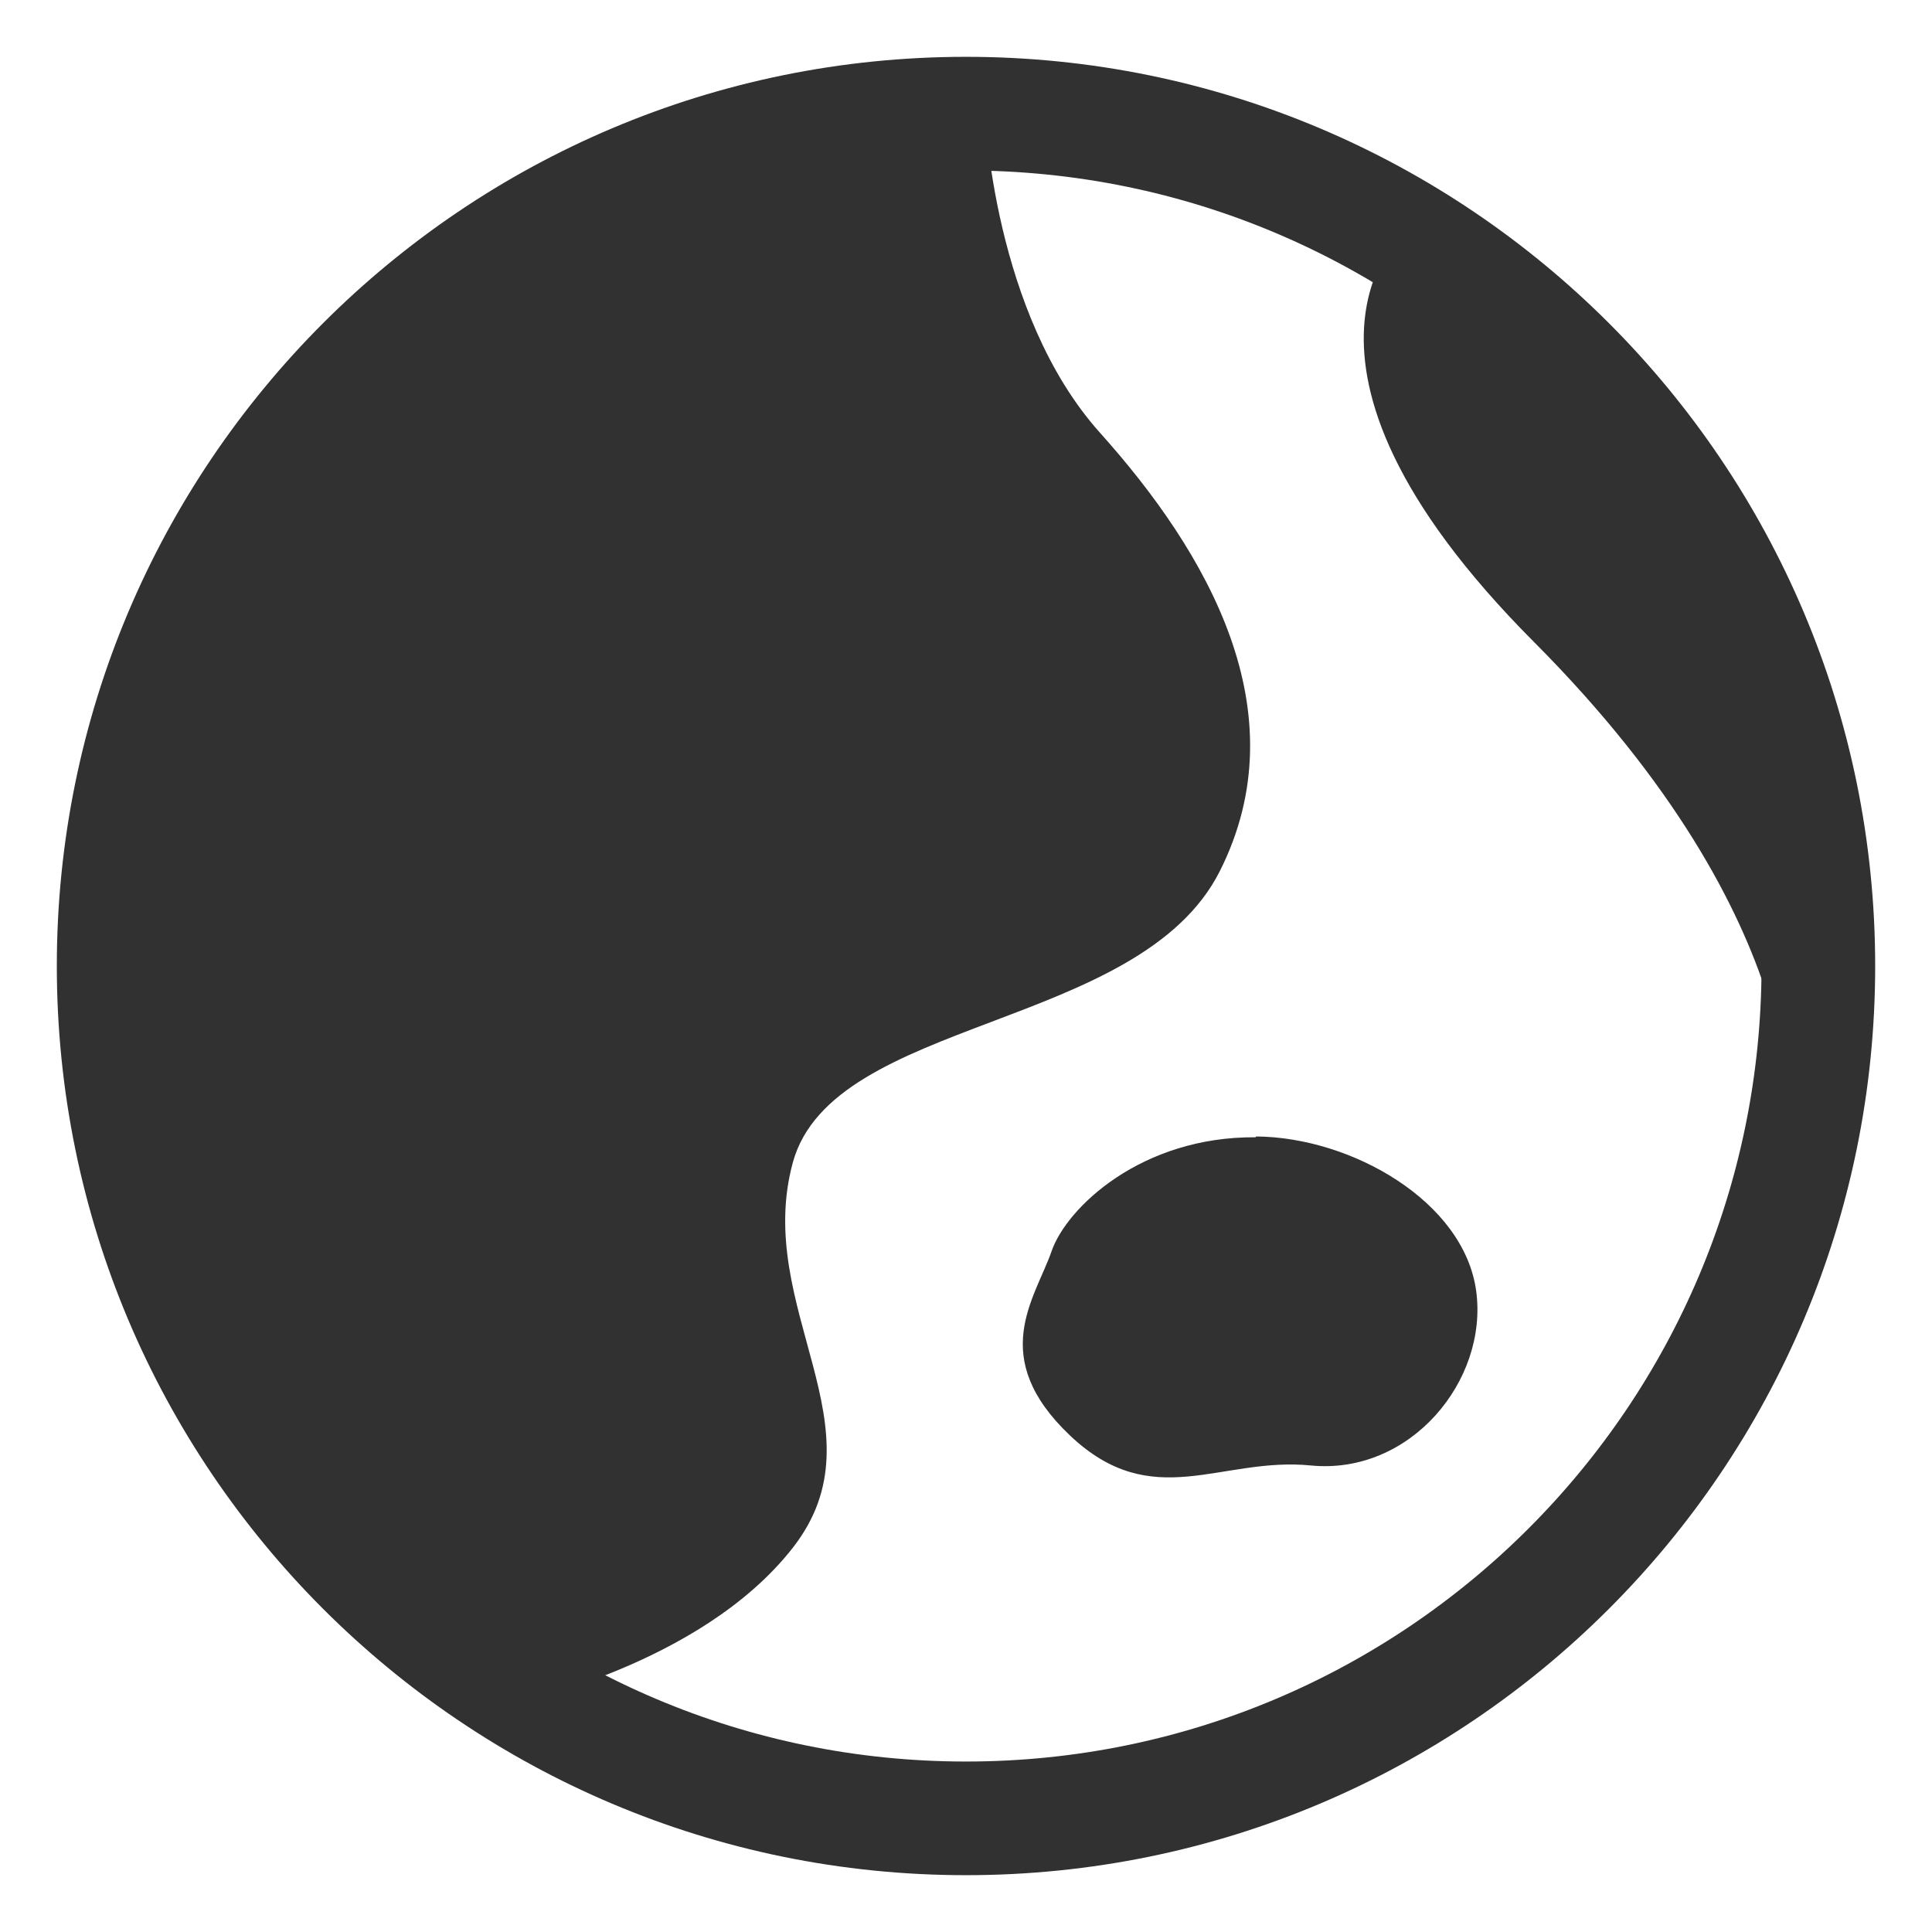 <svg width="17" height="17" viewBox="0 0 17 17" fill="none" xmlns="http://www.w3.org/2000/svg">
<g clip-path="url(#clip0_1137_2393)">
<path d="M8.5 16C12.642 16 16 12.642 16 8.5C16 4.358 12.642 1 8.5 1C4.358 1 1 4.358 1 8.5C1 12.642 4.358 16 8.5 16Z" stroke="#313131" stroke-miterlimit="10"/>
<path d="M8.669 1C8.669 1 8.738 2.759 9.679 3.808C10.62 4.857 11.44 6.26 10.734 7.664C10.028 9.068 7.326 8.947 6.976 10.23C6.627 11.513 7.796 12.57 6.976 13.619C6.157 14.668 4.479 15 4.479 15C4.479 15 1.26 13.325 1.01 8.623C0.759 3.921 5.314 0.992 8.669 1Z" fill="#313131"/>
<path d="M11.047 10.007C10.042 10 9.385 10.626 9.253 11.01C9.106 11.43 8.688 11.941 9.415 12.631C10.143 13.321 10.738 12.816 11.535 12.895C12.409 12.98 13.097 12.148 12.989 11.358C12.88 10.569 11.89 10.007 11.055 10L11.047 10.007Z" fill="#313131"/>
<path d="M12.383 2C12.383 2 10.997 3.14 13.497 5.648C15.996 8.157 15.732 10 15.732 10C15.732 10 16.392 9.164 15.641 6.004C14.891 2.844 12.383 2.007 12.383 2.007V2Z" fill="#313131"/>
</g>
<defs>
<clipPath id="clip0_1137_2393">
<rect width="17" height="17" fill="white"/>
</clipPath>
</defs>
</svg>
